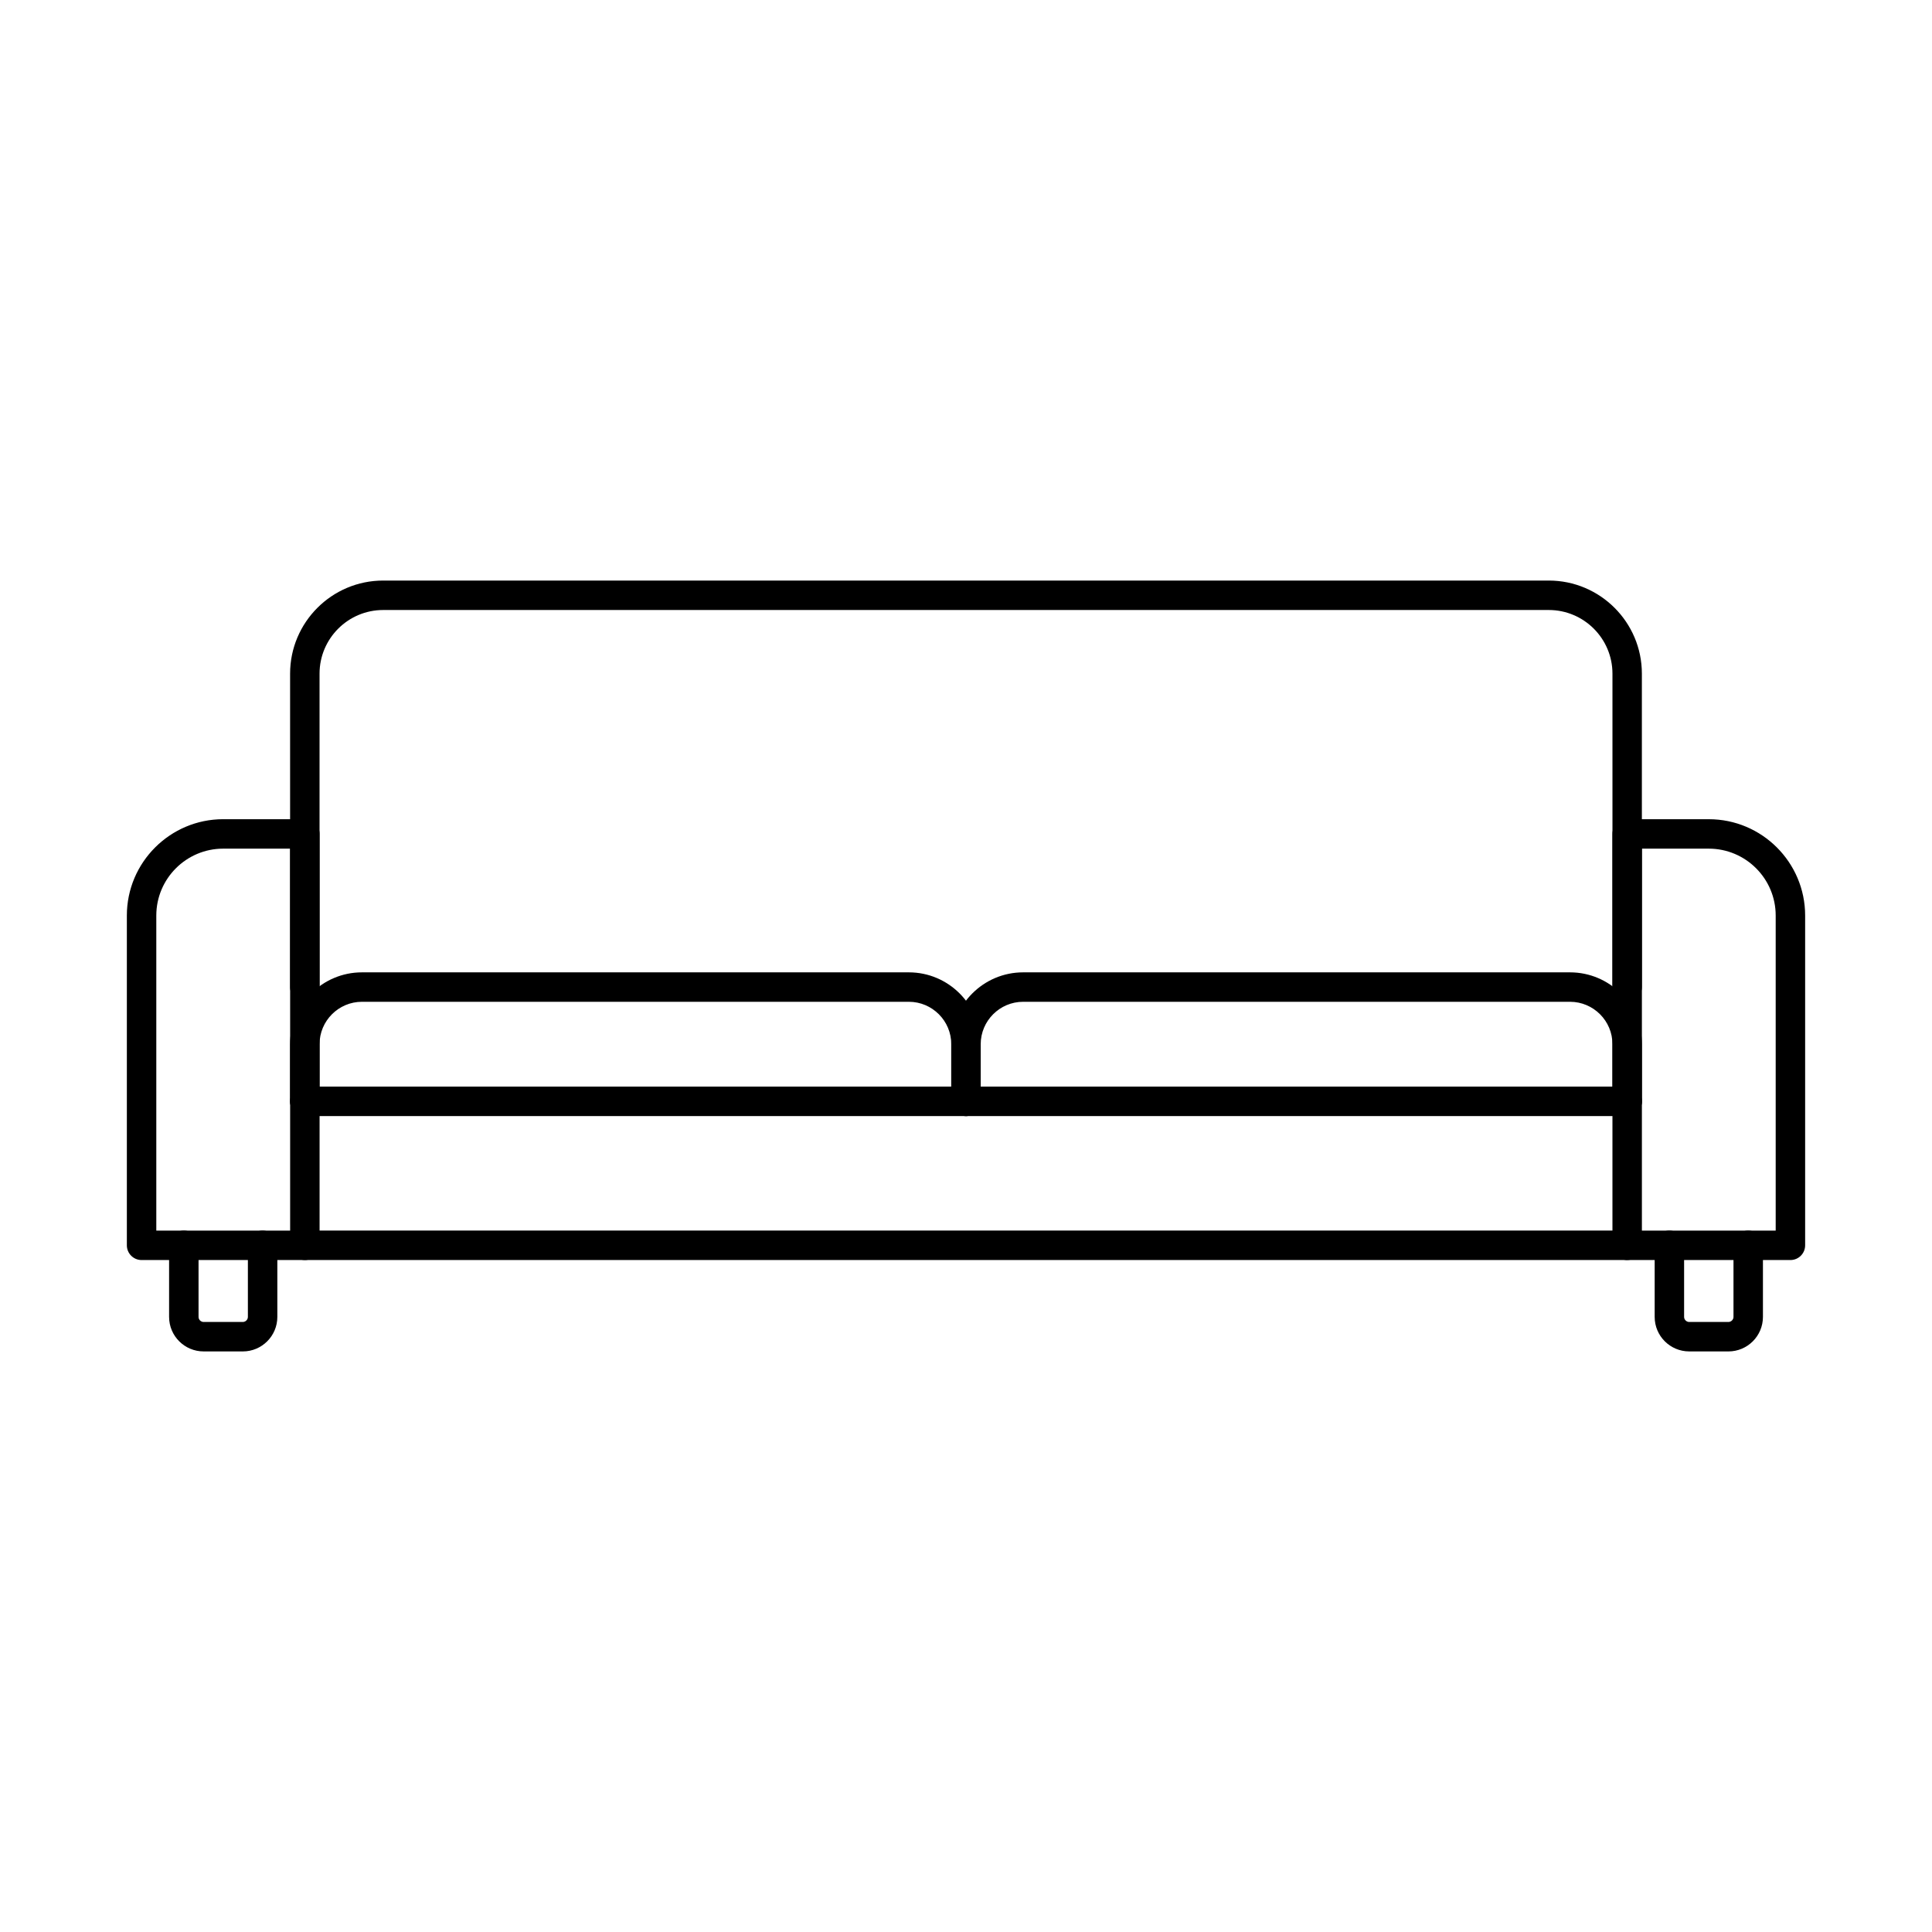 <?xml version="1.0" encoding="UTF-8"?>
<!-- Uploaded to: SVG Repo, www.svgrepo.com, Generator: SVG Repo Mixer Tools -->
<svg fill="#000000" width="800px" height="800px" version="1.1" viewBox="144 144 512 512" xmlns="http://www.w3.org/2000/svg">
 <g fill-rule="evenodd">
  <path d="m185.42 470.12h35.469v-101.22h-17.738c-9.773 0-17.73 7.945-17.73 17.73v83.492zm39.371 7.805h-43.27c-2.152 0-3.902-1.746-3.902-3.902v-87.395c0-14.082 11.461-25.531 25.531-25.531h21.641c2.152 0 3.902 1.75 3.902 3.902v109.02c0 2.156-1.746 3.902-3.902 3.902z"/>
  <path d="m579.12 470.12h35.457v-83.492c0-9.785-7.957-17.727-17.73-17.727h-17.727zm39.359 7.805h-43.262c-2.152 0-3.902-1.746-3.902-3.902v-109.02c0-2.156 1.746-3.902 3.902-3.902h21.633c14.082 0 25.531 11.449 25.531 25.531v87.391c0 2.156-1.746 3.902-3.902 3.902z"/>
  <path d="m575.22 439.77h-350.44c-2.156 0-3.902-1.746-3.902-3.902s1.746-3.902 3.902-3.902h350.44c2.156 0 3.902 1.75 3.902 3.902s-1.746 3.902-3.902 3.902zm0 38.148h-350.44c-2.156 0-3.902-1.746-3.902-3.902 0-2.152 1.746-3.902 3.902-3.902h350.44c2.156 0 3.902 1.75 3.902 3.902 0 2.152-1.746 3.902-3.902 3.902z"/>
  <path d="m400 439.77c-2.156 0-3.902-1.746-3.902-3.902v-15.137c0-6.195-5.039-11.246-11.238-11.246h-144.94c-6.195 0-11.238 5.051-11.238 11.246v15.137c0 2.152-1.746 3.902-3.902 3.902-2.152 0-3.902-1.746-3.902-3.902v-15.137c0-10.504 8.543-19.047 19.039-19.047h144.94c10.496 0 19.039 8.547 19.039 19.051v15.137c0 2.152-1.75 3.902-3.902 3.902z"/>
  <path d="m575.22 439.77c-2.152 0-3.902-1.746-3.902-3.902v-15.137c0-6.195-5.039-11.246-11.246-11.246h-144.93c-6.195 0-11.246 5.051-11.246 11.246v15.137c0 2.152-1.75 3.902-3.902 3.902s-3.902-1.746-3.902-3.902v-15.137c0-10.504 8.543-19.047 19.051-19.047h144.93c10.504 0 19.051 8.547 19.051 19.051v15.137c0 2.152-1.75 3.902-3.902 3.902z"/>
  <path d="m575.22 409.49c-2.152 0-3.902-1.746-3.902-3.902v-83.066c0-9.297-7.57-16.863-16.867-16.863h-308.9c-9.309 0-16.867 7.57-16.867 16.863v83.066c0 2.152-1.746 3.902-3.902 3.902-2.152 0-3.902-1.746-3.902-3.902v-83.066c0-13.605 11.062-24.668 24.668-24.668h308.9c13.605 0 24.668 11.062 24.668 24.668v83.066c0 2.152-1.75 3.902-3.902 3.902z"/>
  <path d="m208.34 502.14h-10.383c-5.039 0-9.145-4.094-9.145-9.145v-18.98c0-2.152 1.746-3.898 3.902-3.898 2.152 0 3.902 1.746 3.902 3.902v18.977c0 0.73 0.617 1.34 1.34 1.34h10.383c0.73 0 1.352-0.609 1.352-1.34v-18.98c0-2.152 1.746-3.898 3.902-3.898s3.902 1.746 3.902 3.902v18.977c0 5.051-4.106 9.145-9.152 9.145z"/>
  <path d="m602.04 502.14h-10.383c-5.047 0-9.152-4.094-9.152-9.145v-18.98c0-2.152 1.746-3.898 3.898-3.898 2.164 0 3.902 1.746 3.902 3.902v18.977c0 0.73 0.621 1.34 1.352 1.34h10.383c0.73 0 1.352-0.609 1.352-1.34v-18.98c0-2.152 1.746-3.898 3.902-3.898s3.902 1.746 3.902 3.902v18.977c0 5.051-4.106 9.145-9.152 9.145z"/>
 </g>
</svg>